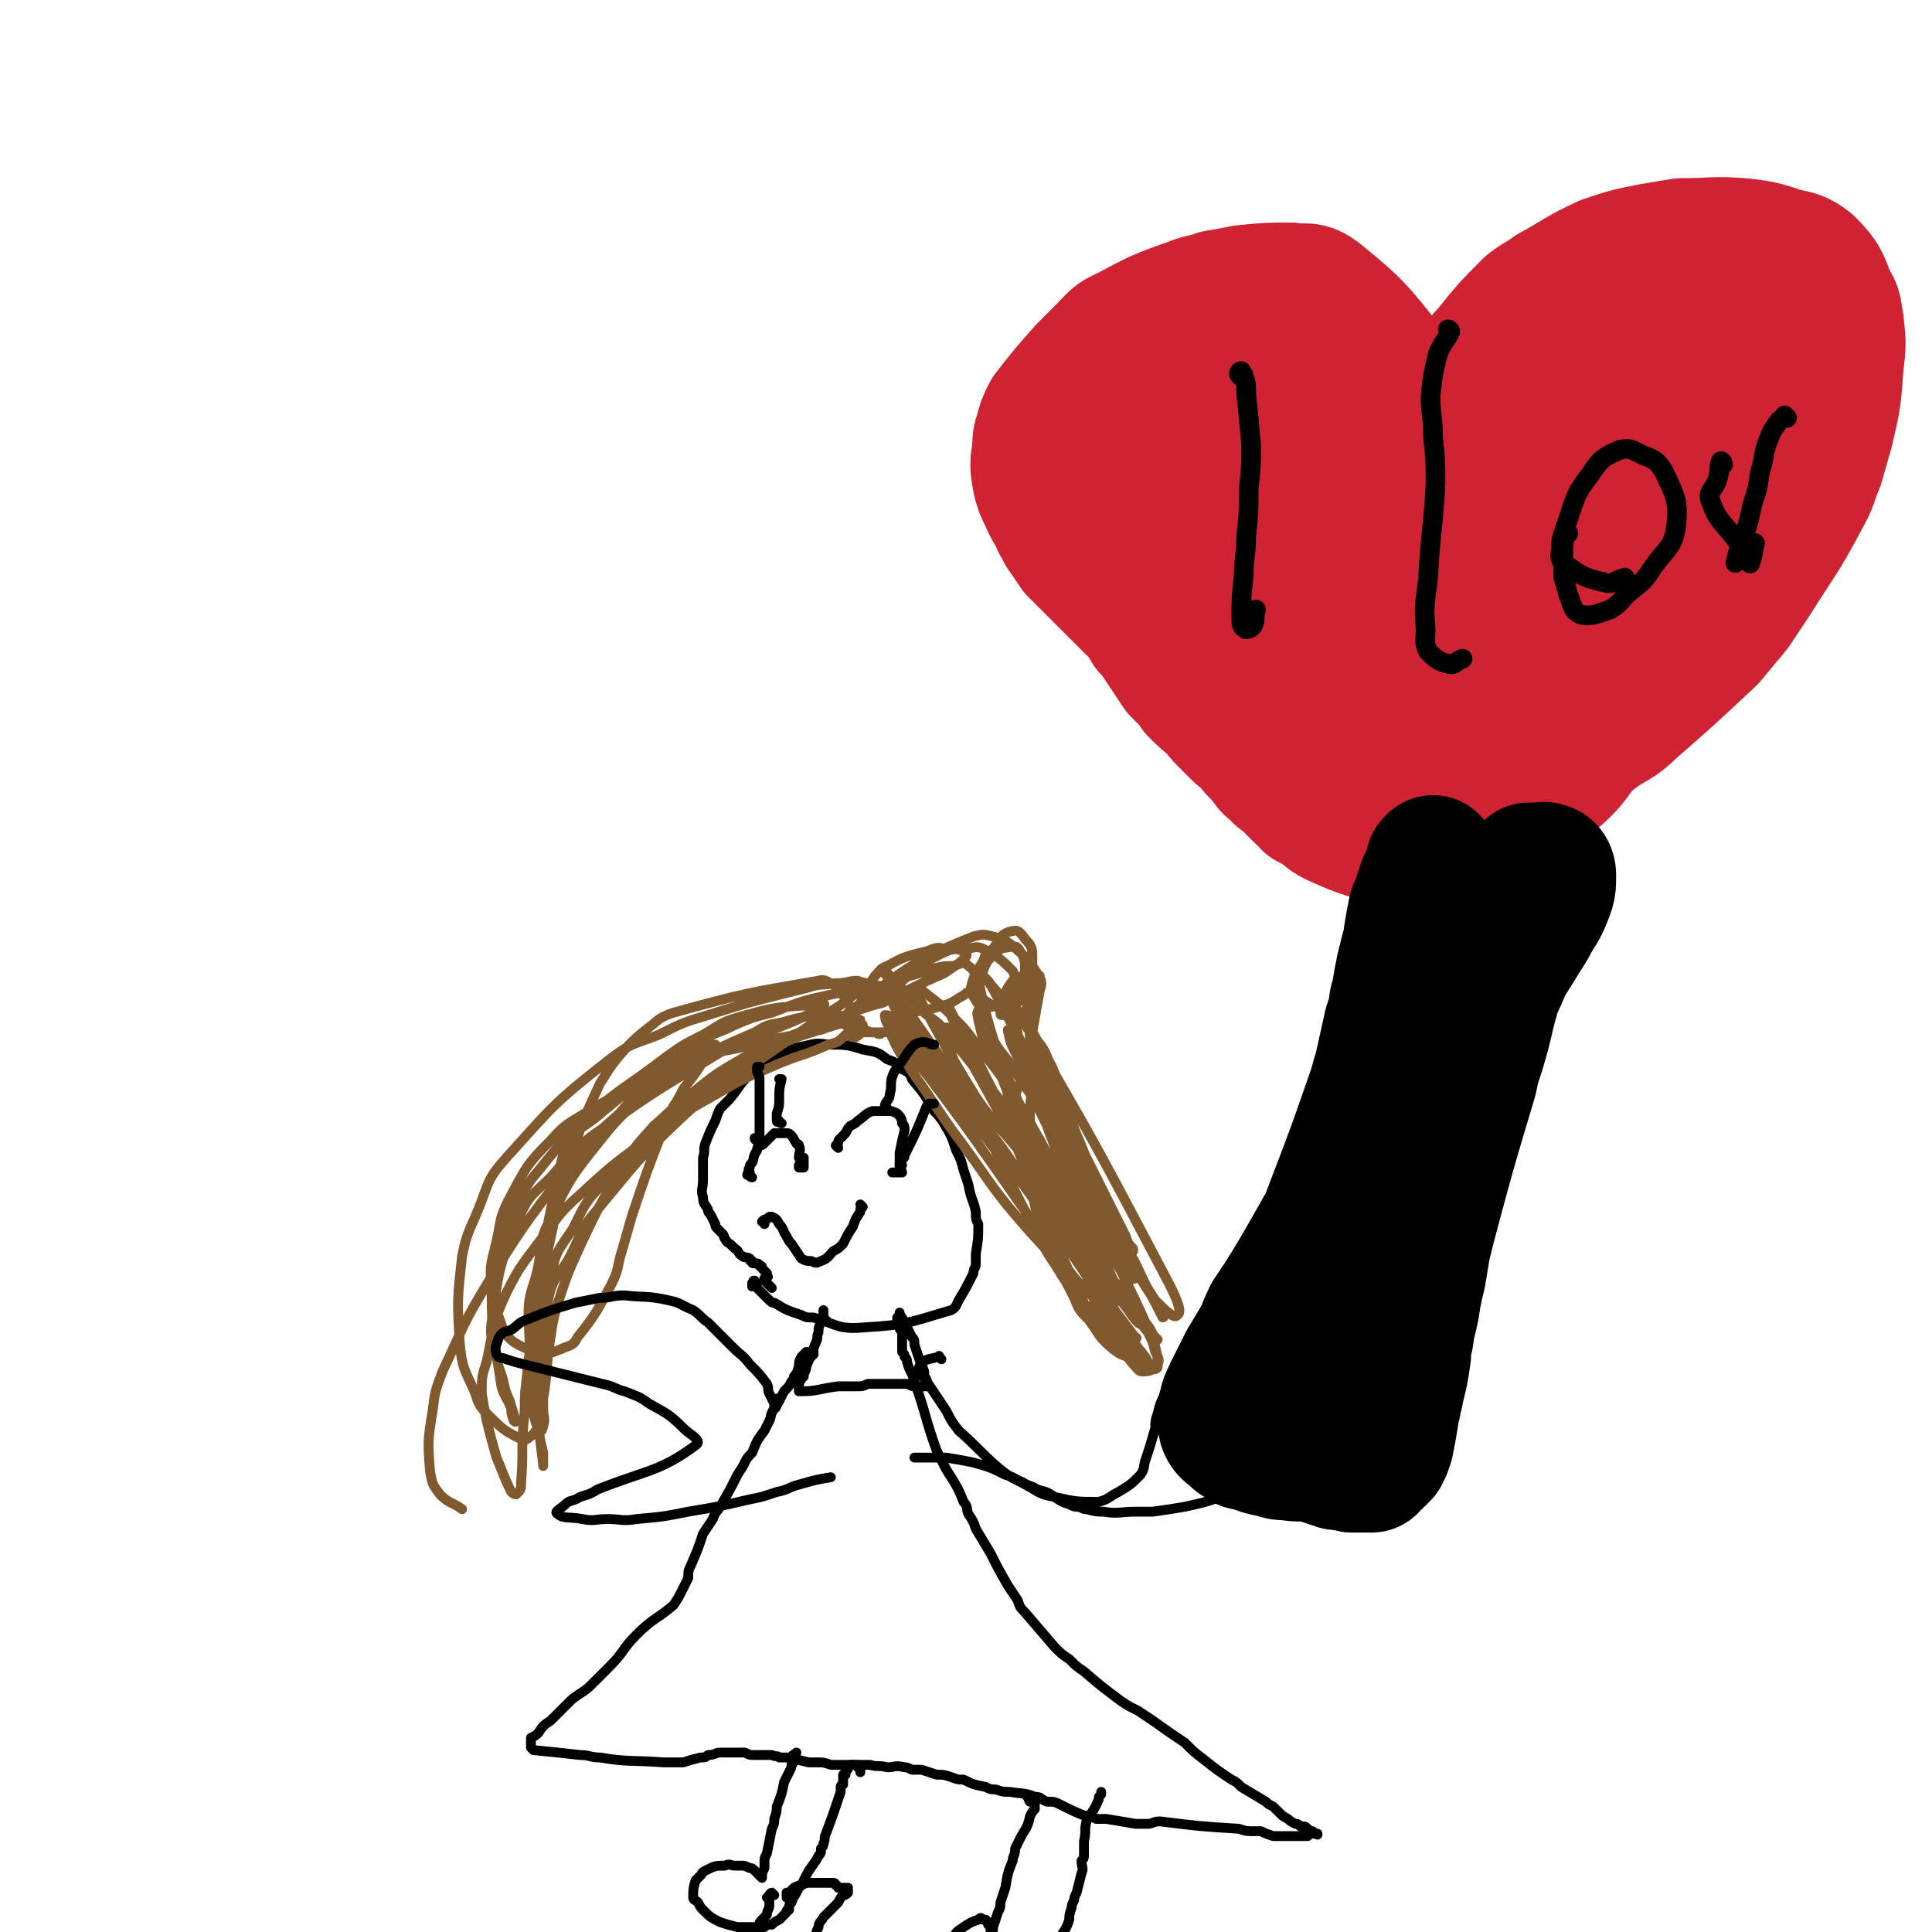 <svg viewBox='0 0 786 786' version='1.1' xmlns='http://www.w3.org/2000/svg' xmlns:xlink='http://www.w3.org/1999/xlink'><g fill='none' stroke='#000000' stroke-width='4' stroke-linecap='round' stroke-linejoin='round'><path d='M308,522c-1,0 -1,-1 -1,-1 -1,0 0,0 0,0 0,1 -1,2 -1,2 0,1 0,0 0,-1 0,0 0,0 0,0 0,0 0,0 1,0 1,1 1,1 1,2 1,1 1,1 2,2 1,1 1,1 2,2 2,2 2,2 3,2 5,3 5,3 11,5 2,1 2,1 5,1 10,3 10,5 21,4 17,-1 18,-2 35,-7 2,-1 2,-2 3,-4 3,-5 3,-5 6,-11 0,-2 1,-2 1,-4 0,-2 0,-2 0,-4 1,-6 1,-6 1,-12 -1,-2 -1,-2 -1,-5 -1,-5 -2,-5 -3,-11 -1,-3 -1,-3 -2,-6 -1,-4 -1,-4 -3,-8 -2,-6 -2,-6 -5,-11 -2,-3 -2,-3 -4,-5 -4,-7 -4,-7 -9,-13 -1,-3 -2,-3 -4,-4 -3,-3 -3,-3 -6,-4 -4,-3 -4,-3 -10,-4 -6,-2 -7,-2 -14,-2 -6,-1 -6,0 -12,1 -4,1 -4,1 -8,3 -4,2 -4,2 -8,5 -2,1 -2,1 -4,3 -4,4 -4,5 -8,10 -2,2 -2,2 -4,4 -1,2 -1,2 -2,5 -2,4 -2,4 -4,9 -1,3 0,3 -1,6 0,2 0,2 0,5 0,2 0,2 0,4 0,4 -1,4 0,7 0,3 1,3 2,5 0,1 0,1 1,2 1,2 1,2 2,4 0,1 0,1 1,2 1,1 1,1 2,2 1,1 0,1 1,2 1,2 1,1 3,3 1,1 1,1 1,1 2,1 1,2 3,3 1,1 1,0 3,1 0,1 0,1 1,1 0,1 0,1 1,1 0,0 0,0 1,0 1,0 1,1 1,1 1,0 1,0 1,1 1,1 1,1 2,2 0,0 0,0 0,1 0,0 0,0 0,0 0,0 0,0 0,0 1,1 0,0 0,0 0,0 0,0 0,0 0,1 0,1 0,1 0,0 0,0 0,0 0,0 0,0 -1,0 0,0 0,0 0,0 0,1 0,1 1,2 1,1 1,1 2,2 '/><path d='M336,537c-1,0 -1,-1 -1,-1 -1,0 0,1 0,1 0,0 -1,-1 0,-1 0,-2 0,-2 0,-3 0,0 0,0 0,0 0,1 0,1 0,2 -1,2 -1,2 -1,3 -1,2 -1,2 -1,4 -1,2 0,2 -1,4 -2,5 -2,5 -4,10 0,2 -1,2 -1,4 -1,1 -1,1 -2,3 0,1 0,1 0,2 0,0 0,0 0,1 0,0 0,0 1,0 7,0 7,-1 15,-2 4,0 4,0 7,0 3,0 3,0 5,-1 2,0 2,0 4,0 4,0 4,0 8,0 2,0 2,0 4,0 1,0 1,1 3,1 1,0 1,0 3,0 1,0 1,0 1,0 0,0 1,0 1,0 0,0 0,-1 0,-2 0,-1 0,-1 -1,-2 0,-1 0,-1 0,-2 -1,-3 -1,-3 -2,-5 -1,-3 -1,-3 -2,-6 0,-2 0,-2 -1,-3 -1,-2 -1,-2 -2,-4 -1,-1 -1,-1 -1,-2 -1,-2 -1,-2 -2,-3 0,-1 0,-1 0,-1 0,0 0,0 0,0 0,1 0,1 0,2 0,0 0,0 0,0 -1,0 -1,0 -1,0 0,1 0,1 0,1 1,1 1,1 1,1 0,1 0,1 0,1 0,1 0,1 0,1 0,0 0,0 0,0 0,1 0,1 1,1 0,0 0,0 0,0 0,0 0,0 0,1 0,0 0,0 0,0 0,1 0,1 0,1 0,2 0,2 0,3 0,1 0,1 0,2 0,1 0,1 0,2 1,1 1,1 1,2 1,1 1,1 1,2 1,4 2,4 3,8 5,14 4,14 9,28 1,2 1,2 2,4 2,4 2,4 4,7 3,5 3,5 5,10 2,2 1,3 2,5 2,3 2,3 3,6 3,5 3,5 6,10 3,6 3,6 7,13 2,3 2,3 4,6 1,3 1,3 3,5 6,7 6,7 12,14 3,3 3,3 6,5 3,3 3,3 6,5 7,6 7,6 15,12 3,2 3,2 7,4 3,2 3,2 6,4 7,5 7,5 13,9 4,4 4,4 8,7 5,4 5,4 11,8 2,1 2,1 4,3 5,3 5,3 10,6 1,1 1,1 3,2 1,1 1,1 2,2 2,2 2,2 4,3 1,1 1,1 3,2 1,0 1,0 2,1 2,0 2,0 3,1 1,1 1,1 2,1 1,1 1,1 1,1 0,0 0,0 0,0 1,0 1,0 1,0 0,0 0,0 0,0 0,1 0,0 0,0 -1,0 0,0 0,0 0,1 0,0 -1,0 0,0 0,0 0,0 -1,0 -1,0 -1,0 -1,0 -1,0 -1,0 -1,0 -1,0 -1,1 -1,0 -1,0 -1,0 -1,0 -1,0 -2,0 -1,0 -1,0 -1,0 -2,0 -2,0 -4,0 -2,0 -2,0 -4,0 -1,0 -1,0 -2,0 -3,-1 -3,-1 -5,-2 -2,0 -2,0 -3,0 -3,0 -3,0 -6,-1 -16,-1 -16,-1 -32,-3 -3,0 -3,1 -5,1 -3,0 -3,0 -5,0 -6,-1 -6,-1 -12,-2 -2,0 -2,0 -4,0 -2,-1 -2,-1 -4,-1 -5,-2 -5,-2 -11,-5 -2,-1 -2,-1 -5,-1 -3,-1 -2,-2 -5,-2 -5,-2 -5,-1 -10,-2 -3,0 -3,0 -6,-1 -2,0 -2,0 -4,-1 -5,-1 -5,-1 -9,-3 -3,0 -2,0 -5,-1 -3,-1 -3,-1 -6,-1 -3,-1 -3,-1 -6,-2 -2,0 -2,0 -4,0 -2,-1 -2,-1 -3,-1 -4,-1 -4,0 -7,0 -4,-1 -4,0 -7,-1 -2,0 -2,0 -4,0 -2,0 -2,0 -5,0 -3,0 -3,0 -7,0 -3,-1 -3,-1 -5,-1 -2,0 -2,0 -4,0 -4,-1 -4,-1 -9,-2 -1,0 -1,0 -3,0 -1,-1 -1,0 -3,-1 -4,0 -4,0 -7,0 -2,0 -2,0 -4,-1 -2,0 -2,0 -4,0 -3,0 -3,0 -6,0 -2,0 -2,1 -5,1 -1,1 -1,1 -3,1 -4,1 -4,1 -7,2 -2,0 -2,0 -4,0 -2,0 -2,0 -4,0 -13,-1 -14,0 -26,-2 -4,0 -4,-1 -8,-1 -9,-1 -9,-1 -19,-2 0,0 0,0 -1,-1 0,0 0,0 0,0 0,-1 0,-1 0,-2 0,-1 0,-1 0,-2 2,-1 2,-1 3,-2 2,-3 2,-3 5,-5 3,-3 3,-3 7,-7 2,-2 2,-2 5,-4 3,-2 3,-2 6,-5 3,-3 3,-3 6,-6 6,-6 5,-7 11,-13 7,-7 8,-6 15,-12 2,-3 2,-3 4,-7 1,-2 1,-2 2,-4 0,-3 0,-3 1,-5 3,-7 3,-7 5,-13 2,-3 2,-3 4,-6 1,-3 1,-2 3,-5 4,-7 4,-7 7,-13 2,-3 2,-3 3,-5 1,-2 1,-2 3,-4 2,-5 2,-5 5,-9 1,-2 1,-2 2,-4 1,-2 0,-2 2,-5 2,-3 2,-3 4,-7 2,-2 2,-2 3,-4 1,-1 1,-1 1,-2 3,-4 3,-4 7,-8 0,-1 0,-1 1,-1 0,0 0,0 0,-1 0,0 0,0 0,0 -1,0 -1,0 -1,0 -1,0 -1,0 -2,0 0,0 0,0 0,0 -1,1 -1,1 -2,2 -1,2 -1,2 -1,4 -1,2 0,2 0,4 '/><path d='M323,716c-1,0 -2,0 -1,-1 0,-1 1,-1 2,-2 0,0 0,0 0,0 0,0 0,0 -1,1 0,1 0,1 0,1 0,2 0,2 -1,3 0,1 0,1 -1,3 -1,2 -1,2 -2,4 -1,5 -1,5 -3,10 0,2 0,2 -1,5 0,2 0,2 -1,4 -1,5 -1,5 -2,10 -1,2 -1,2 -1,3 0,2 0,2 0,3 -1,2 -1,2 -1,4 0,0 0,0 0,0 0,0 0,0 -1,-1 -1,-1 -1,-1 -2,-2 -1,-1 -1,-1 -2,-1 -2,-1 -2,-1 -3,-1 -2,0 -2,0 -3,0 -2,0 -2,-1 -4,0 -4,0 -4,0 -8,2 -2,1 -1,1 -2,2 -1,1 -1,1 -2,2 -1,3 -1,4 -1,7 0,1 1,1 2,2 1,2 1,2 2,3 3,3 3,3 7,5 3,1 3,1 7,2 2,0 2,0 3,0 4,0 4,0 8,0 1,-1 1,-1 3,-1 1,-1 1,-1 3,-2 1,-1 1,-1 3,-3 0,-1 0,-1 1,-1 0,-2 0,-2 1,-3 1,-3 1,-2 2,-4 1,-2 1,-2 2,-3 1,-2 1,-2 2,-4 2,-4 3,-4 5,-8 1,-1 1,-1 1,-3 1,-1 1,-1 1,-2 1,-2 0,-2 1,-4 3,-8 3,-8 6,-17 0,-1 0,-1 0,-2 0,-1 1,-1 1,-1 0,-1 0,-1 0,-1 0,-1 0,-1 0,-3 1,0 1,0 1,0 0,-1 0,-1 0,-1 0,0 0,0 0,0 0,0 0,0 0,-1 1,0 1,0 1,-1 0,0 0,0 0,0 0,0 0,0 0,0 1,-1 1,-1 1,-1 1,0 1,0 2,0 1,0 1,0 1,1 1,1 1,1 1,2 '/><path d='M418,731c0,0 -1,-1 -1,-1 0,0 1,1 2,1 0,1 -1,1 0,2 0,0 0,-1 1,-1 0,0 0,0 0,0 0,0 0,0 0,0 1,1 0,0 0,0 0,0 0,0 1,1 0,1 0,1 0,3 -1,1 -1,1 -2,3 -1,5 -2,5 -4,9 -1,2 -1,2 -2,4 0,3 -1,3 -1,5 -2,5 -2,5 -3,11 -1,3 -1,3 -2,6 0,2 0,2 -1,4 -1,3 -1,3 -2,6 0,1 0,1 0,1 -1,0 0,1 -1,1 0,0 0,-1 0,-1 0,-1 0,-1 -1,-2 0,-1 0,-1 -1,-2 0,0 0,0 -1,0 -1,-1 -1,-1 -2,0 -3,1 -3,1 -6,3 -3,2 -3,2 -4,4 -1,1 -2,1 -2,3 -1,3 -1,3 0,6 0,1 0,0 1,1 2,1 2,2 5,3 4,1 4,1 9,1 2,0 2,0 4,0 2,0 2,0 4,-1 5,-1 5,-1 10,-3 1,0 2,0 3,0 1,-1 1,-1 3,-2 2,-3 2,-3 5,-5 1,-1 1,-1 1,-2 1,-1 1,-1 1,-2 2,-3 2,-3 3,-6 0,-2 0,-2 1,-5 0,-1 0,-1 1,-3 0,-1 0,-1 1,-3 1,-4 1,-4 2,-8 1,-2 0,-2 0,-5 1,-1 1,-1 1,-3 0,-3 0,-3 0,-5 1,-4 0,-4 1,-8 2,-4 3,-4 5,-9 0,0 0,0 0,0 0,0 0,0 0,0 0,-1 0,-1 1,-2 0,0 0,0 0,-1 0,0 0,0 0,0 0,1 0,1 0,1 '/><path d='M315,771c0,0 -1,-1 -1,-1 -1,0 -1,2 -2,2 0,0 1,-1 1,-1 0,0 0,1 0,1 0,2 0,2 0,3 0,2 -1,2 -1,4 -1,1 -1,1 -2,2 -1,1 -1,1 -1,2 -1,2 -3,3 -2,4 3,2 4,1 8,2 2,1 2,0 5,0 2,1 2,1 5,2 1,0 1,0 3,1 2,0 2,0 3,1 1,0 1,0 2,1 0,0 0,0 0,0 0,0 0,0 0,0 0,0 0,0 0,-1 -1,0 0,-1 0,-1 -1,-1 -1,-1 -1,-2 0,-1 0,-1 0,-2 0,-2 0,-2 1,-4 0,-2 1,-2 2,-4 1,-1 1,-1 2,-2 2,-2 2,-2 4,-4 1,-2 1,-2 2,-3 1,0 1,0 2,-1 0,0 0,0 0,-1 0,0 0,0 0,0 0,-1 0,-1 0,-1 -1,0 -1,0 -2,0 -1,0 -1,0 -2,0 0,0 0,-1 -1,-1 0,0 0,-1 -1,-1 0,0 0,0 -1,0 -1,0 -1,0 -2,0 0,0 0,0 -1,0 0,0 0,0 -1,0 0,0 0,0 -1,0 0,0 0,0 -1,0 -1,0 -1,0 -2,0 0,0 0,0 -1,0 -1,0 -1,0 -3,1 -1,0 -1,0 -3,1 0,0 0,0 -1,1 -1,1 -1,1 -2,1 0,1 0,2 0,2 0,0 0,-1 0,-2 '/></g>
<g fill='none' stroke='#81592F' stroke-width='4' stroke-linecap='round' stroke-linejoin='round'><path d='M418,408c0,0 -1,-1 -1,-1 0,0 1,0 1,0 1,15 1,15 2,30 0,9 -1,9 -1,17 0,8 0,8 0,15 0,8 0,8 1,15 1,7 1,8 4,15 5,15 6,15 13,29 2,5 2,5 6,9 5,7 4,7 10,12 4,3 4,2 8,4 2,1 2,1 4,2 2,0 2,0 4,1 0,0 0,0 1,0 0,0 0,0 0,0 0,0 0,0 0,1 0,0 0,0 0,0 -1,0 -1,0 -1,0 -1,-2 -1,-2 -2,-3 -1,-2 -1,-2 -2,-3 -1,-2 -2,-2 -3,-4 -2,-3 -2,-3 -4,-5 -6,-9 -5,-9 -10,-18 -3,-4 -3,-4 -5,-7 -2,-5 -2,-5 -3,-10 -3,-9 -3,-9 -4,-19 -2,-7 -1,-7 -2,-14 0,-4 -1,-4 -1,-9 -2,-8 -2,-8 -3,-16 -1,-7 -1,-7 -2,-13 -1,-3 -1,-3 -2,-6 -2,-5 -3,-5 -6,-9 -9,-12 -10,-12 -19,-23 '/><path d='M352,420c0,0 -1,-1 -1,-1 -1,1 -1,2 -3,3 -1,0 -2,0 -2,-1 -1,-2 0,-2 0,-4 1,-2 1,-3 2,-5 4,-7 3,-8 8,-15 2,-2 2,-3 5,-4 7,-4 8,-4 16,-6 3,-1 4,-2 7,-1 5,0 7,0 9,2 1,1 -1,2 -3,4 -3,2 -3,2 -6,4 -9,4 -9,4 -17,8 -4,2 -4,2 -8,4 -4,1 -4,1 -7,2 -3,1 -3,1 -7,2 0,0 0,0 0,0 2,-1 2,-1 4,-2 3,-2 2,-2 5,-5 4,-3 4,-3 8,-6 7,-5 7,-5 14,-9 10,-5 10,-5 20,-9 4,-1 4,-1 8,0 4,1 4,1 7,3 6,5 7,6 11,12 2,3 2,4 1,7 -4,22 -5,31 -11,45 -2,3 -2,-6 -4,-11 -5,-20 -7,-22 -10,-39 0,-2 3,0 4,1 6,10 5,10 11,20 7,14 7,14 13,28 6,11 6,11 11,22 9,21 9,21 17,42 4,8 3,8 6,16 2,6 4,9 4,11 0,2 -3,-2 -5,-5 -3,-5 -3,-5 -6,-11 -12,-22 -12,-23 -23,-45 -5,-9 -5,-9 -10,-18 -4,-8 -5,-8 -8,-16 -6,-12 -5,-13 -11,-25 -1,-3 -2,-5 -3,-7 0,0 0,1 0,2 1,4 1,4 2,7 7,14 7,14 13,28 7,16 7,16 13,31 4,10 4,10 8,19 5,13 5,13 10,26 2,3 2,3 4,6 0,1 1,3 1,2 -3,-5 -4,-7 -8,-15 -4,-9 -3,-9 -7,-19 -5,-12 -4,-12 -9,-23 -7,-15 -7,-15 -14,-29 -5,-12 -6,-11 -11,-23 -1,-4 -1,-4 -2,-8 0,-1 -1,-4 0,-3 3,6 4,8 8,17 4,8 3,8 7,16 4,11 4,11 9,21 11,23 11,23 22,46 3,6 3,6 5,11 2,4 3,4 4,8 0,1 -1,3 -1,2 -3,-3 -4,-5 -7,-10 -28,-50 -27,-50 -55,-100 -2,-3 -3,-5 -5,-5 -1,0 0,3 0,5 4,11 4,11 9,22 4,11 5,11 10,21 9,19 9,19 19,38 4,8 5,8 9,15 5,7 5,7 10,14 2,4 2,4 4,7 0,0 0,-1 0,-1 -3,-5 -3,-5 -6,-11 -8,-17 -8,-17 -15,-34 -6,-14 -6,-14 -12,-29 -5,-11 -5,-12 -11,-23 -6,-13 -7,-12 -13,-25 -2,-3 -3,-6 -3,-7 0,0 2,3 3,6 4,6 4,6 7,12 7,14 7,14 15,29 6,10 5,10 11,20 10,17 10,17 20,33 3,5 3,5 7,9 3,4 5,7 6,7 1,1 0,-3 -2,-5 -3,-7 -3,-7 -7,-14 -16,-31 -16,-31 -33,-61 -7,-10 -7,-10 -15,-20 -5,-7 -5,-7 -11,-13 -6,-6 -7,-6 -13,-11 -1,0 -2,-1 -2,0 1,3 1,3 3,6 8,15 8,15 17,30 6,10 6,10 13,19 10,11 10,12 21,23 10,10 11,9 21,18 4,3 3,4 6,7 3,3 5,6 5,6 -1,0 -4,-2 -6,-5 -34,-42 -33,-44 -67,-86 -4,-5 -4,-4 -9,-8 -8,-8 -7,-8 -15,-16 0,-1 -1,-2 -1,-2 0,1 0,1 0,2 6,10 6,10 12,19 7,10 7,10 15,21 5,7 6,7 12,14 10,12 11,12 21,25 5,5 5,5 9,11 4,6 4,6 8,13 3,5 2,6 4,11 1,1 1,2 1,2 -1,0 -1,0 -2,0 -4,-3 -4,-3 -7,-7 -9,-13 -9,-13 -18,-27 -5,-8 -5,-8 -11,-16 -5,-7 -5,-7 -11,-14 -10,-12 -11,-12 -21,-25 -3,-4 -2,-5 -5,-10 -3,-6 -3,-6 -6,-12 0,0 0,0 0,0 2,3 2,3 4,6 3,4 3,4 6,9 4,5 5,5 8,10 13,19 13,19 26,38 6,9 6,9 12,17 5,8 5,7 10,15 9,12 9,12 17,24 2,3 2,3 3,6 0,1 1,3 0,3 -1,0 -3,-2 -5,-4 -7,-7 -6,-7 -12,-15 -6,-8 -6,-8 -12,-16 -7,-10 -7,-10 -14,-20 -12,-17 -12,-17 -24,-33 -6,-8 -6,-7 -12,-15 -3,-3 -3,-3 -5,-7 -2,-2 -3,-4 -3,-6 0,0 2,0 3,1 4,5 4,6 8,11 11,13 11,13 21,27 7,8 7,8 13,16 10,12 10,12 19,25 10,14 10,14 20,29 3,4 3,4 6,9 2,3 6,10 4,7 -14,-22 -17,-28 -36,-56 -10,-15 -10,-14 -21,-28 -5,-7 -5,-7 -10,-13 -5,-6 -4,-6 -9,-11 -7,-8 -7,-8 -14,-15 -1,-2 -2,-1 -3,-2 0,0 0,0 0,0 1,4 0,5 2,9 3,7 4,7 8,14 5,7 5,7 9,13 6,9 6,9 12,17 13,18 12,18 26,34 9,10 9,10 18,19 5,5 5,5 10,10 7,6 7,6 13,12 2,2 3,3 3,3 1,1 0,0 -1,-1 -6,-8 -6,-8 -12,-16 -4,-5 -4,-6 -8,-11 -6,-7 -6,-7 -11,-14 -3,-3 -3,-3 -5,-6 -2,-3 -2,-4 -3,-7 0,0 1,1 1,1 4,5 4,5 8,9 9,10 8,11 17,21 4,5 4,5 8,9 3,4 3,4 6,8 5,4 5,4 9,8 0,0 0,0 0,0 -2,-2 -2,-2 -4,-4 -4,-6 -4,-6 -8,-12 -2,-4 -2,-4 -5,-7 -2,-2 -2,-2 -3,-3 -1,0 -2,-1 -2,0 0,3 0,4 1,8 1,2 1,2 2,5 1,3 1,3 2,6 3,6 5,8 7,11 1,1 -1,-1 -1,-3 -3,-4 -3,-4 -6,-9 -1,-2 -1,-2 -2,-4 -2,-1 -2,-1 -4,-2 0,0 0,0 0,0 0,1 0,1 1,2 1,2 1,2 2,5 2,3 1,3 3,6 1,2 1,2 3,4 3,2 4,2 6,3 1,0 0,0 0,-1 0,-1 0,-2 -1,-3 -6,-9 -5,-9 -11,-18 -1,-1 -1,-1 -3,-2 -1,-1 -2,-1 -2,0 -1,2 -1,3 -1,5 1,4 2,4 4,7 1,3 1,3 3,6 5,5 5,5 9,10 2,2 2,3 4,3 3,0 5,-1 6,-3 1,-2 0,-3 -1,-5 -1,-4 -1,-4 -3,-8 -7,-9 -7,-9 -14,-18 -1,-2 -2,-2 -3,-3 -1,0 -2,0 -2,0 -1,3 -1,4 0,7 1,4 2,4 4,8 2,3 2,4 4,7 4,5 4,5 9,10 2,2 2,2 4,3 1,1 2,1 2,0 0,-3 0,-4 -1,-8 -1,-6 -1,-6 -4,-10 -5,-11 -5,-11 -10,-21 -5,-8 -4,-8 -9,-15 -7,-11 -7,-11 -14,-22 -3,-4 -3,-4 -6,-8 -4,-6 -4,-6 -8,-12 -2,-3 -4,-6 -5,-6 -1,0 -1,3 0,5 1,6 1,7 4,12 5,9 5,9 13,17 6,6 7,6 15,11 1,1 1,1 3,2 0,0 1,0 1,0 -3,-6 -3,-6 -6,-13 -3,-5 -3,-5 -6,-11 -14,-29 -14,-29 -28,-58 0,0 0,0 0,0 1,5 1,5 3,9 3,6 3,6 5,13 4,9 4,9 8,17 9,17 9,17 17,34 5,9 5,9 10,18 2,4 1,4 4,8 2,1 4,3 5,2 0,-2 -2,-4 -3,-7 -5,-12 -5,-12 -10,-24 -9,-23 -9,-23 -19,-46 -3,-8 -3,-8 -6,-16 -2,-3 -3,-6 -4,-7 0,0 0,3 1,5 1,6 1,6 4,12 4,8 4,8 8,16 4,9 4,9 9,18 8,16 8,16 16,32 1,3 1,3 3,5 0,1 0,1 0,1 -8,-10 -8,-11 -16,-22 -6,-9 -6,-9 -11,-19 -6,-10 -6,-10 -12,-19 -5,-7 -5,-7 -9,-13 -4,-7 -5,-6 -9,-13 -2,-4 -2,-6 -3,-8 -1,-1 -1,1 0,2 1,5 1,5 2,9 7,19 7,19 15,37 3,10 3,10 7,19 3,9 3,10 7,18 7,11 7,11 14,22 1,1 1,2 2,2 1,1 1,0 1,-1 -3,-11 -3,-11 -7,-22 -7,-20 -7,-20 -15,-40 -3,-9 -4,-9 -7,-18 -4,-9 -4,-9 -8,-18 0,-1 0,-1 0,-1 0,0 0,1 1,2 2,4 1,4 3,8 3,7 3,7 7,14 14,25 14,25 29,50 5,10 5,10 10,19 4,6 4,7 8,12 4,4 8,8 9,6 2,-1 0,-6 -3,-12 -30,-57 -31,-59 -62,-112 -1,-1 -2,1 -1,3 1,7 1,7 3,14 3,9 4,9 8,17 9,19 9,19 19,38 5,9 4,9 9,18 9,14 9,14 18,28 2,3 2,3 3,5 0,1 1,2 0,2 -5,-10 -6,-11 -11,-22 -5,-9 -5,-9 -10,-19 -5,-11 -5,-11 -10,-23 -8,-19 -6,-19 -14,-38 -3,-6 -4,-6 -8,-12 -1,-2 -1,-2 -2,-4 -1,-2 0,-2 -1,-4 0,-1 0,-1 0,-1 0,0 0,0 0,0 1,0 1,0 1,0 1,0 1,0 2,0 1,-1 1,-1 1,-2 1,-4 1,-4 1,-7 1,-2 1,-2 1,-5 0,0 0,0 0,0 0,-1 0,-2 0,-2 -2,-1 -2,-1 -4,-1 -2,0 -2,0 -3,1 -2,1 -3,1 -4,2 -3,4 -3,5 -5,9 0,2 0,2 0,4 0,1 0,1 1,1 2,-1 2,-1 4,-2 1,-1 1,-2 2,-3 2,-4 2,-4 3,-8 0,-2 1,-2 0,-5 0,-4 0,-5 -2,-8 -1,-2 -2,-2 -3,-2 -3,1 -4,0 -6,2 -5,4 -5,5 -7,11 -2,3 -3,5 -1,7 6,5 10,6 17,7 3,0 3,-2 3,-5 2,-9 2,-9 2,-17 0,-4 0,-5 -3,-8 -2,-3 -3,-4 -6,-3 -4,1 -4,3 -7,7 -3,2 -3,2 -4,5 -3,5 -4,6 -5,11 0,3 1,3 2,5 1,2 2,2 3,2 2,1 3,1 5,0 3,-1 4,-1 7,-3 1,-3 1,-3 1,-6 0,-2 0,-3 -1,-5 -4,-4 -5,-5 -10,-8 -4,-2 -4,-2 -8,-1 -7,0 -7,0 -13,3 -8,4 -8,5 -15,11 -2,2 -2,3 -2,5 -1,2 -1,3 0,5 1,1 2,2 5,2 8,-1 8,-1 15,-3 4,-1 4,-2 8,-4 2,-2 4,-2 5,-5 0,-3 0,-5 -3,-7 -2,-2 -3,-1 -6,0 -4,0 -4,0 -8,1 -8,3 -8,2 -15,5 -8,4 -8,5 -16,10 -2,2 -2,2 -4,5 -1,1 -2,2 -1,3 1,1 2,2 5,3 2,0 2,0 4,0 3,0 3,0 5,0 2,0 2,0 5,0 2,0 2,0 5,-1 0,0 0,0 0,0 -1,0 -1,0 -2,0 -1,0 -1,1 -2,1 -3,0 -3,0 -5,0 -1,1 -1,1 -3,0 -2,0 -2,0 -4,-1 -1,-1 -1,-1 -1,-2 -2,-2 -2,-2 -3,-3 0,-2 0,-2 -1,-3 -2,-3 -2,-3 -4,-6 -1,-2 -1,-2 -3,-4 -3,-1 -4,-3 -7,-2 -29,5 -30,5 -59,13 -6,2 -6,3 -10,6 -5,4 -5,4 -9,8 -6,7 -6,7 -11,15 -6,13 -6,13 -11,27 -2,7 -2,8 -4,15 -2,8 -3,8 -4,16 -5,23 -5,23 -9,46 -1,9 -1,9 -2,18 -1,8 0,8 -1,16 -1,12 0,12 -1,24 0,3 0,3 -2,5 0,0 -1,0 -2,-1 -3,-6 -3,-7 -6,-14 -2,-7 -2,-7 -4,-15 -1,-5 -1,-5 -2,-11 0,-7 0,-7 2,-13 3,-14 2,-15 8,-28 6,-12 7,-12 15,-23 7,-9 7,-10 15,-17 17,-16 18,-15 36,-29 9,-6 9,-6 18,-11 12,-7 12,-7 24,-12 11,-5 12,-4 23,-9 4,-1 4,-1 7,-4 3,-1 3,-1 5,-4 1,-1 1,-2 1,-2 -4,-1 -5,-1 -9,-2 -4,0 -4,0 -8,0 -8,1 -8,1 -15,3 -6,1 -6,1 -11,4 -14,6 -14,6 -27,14 -8,4 -9,4 -16,10 -10,9 -11,9 -19,19 -12,15 -13,16 -21,33 -5,9 -3,9 -5,19 -2,10 -4,10 -4,20 1,30 3,35 6,61 0,2 0,-3 0,-5 -1,-4 -1,-4 -2,-9 0,-6 -1,-6 0,-12 1,-20 0,-21 4,-41 2,-10 4,-9 9,-18 5,-10 4,-11 12,-20 15,-18 15,-19 33,-36 13,-12 13,-11 28,-21 16,-11 16,-11 32,-22 5,-3 5,-3 10,-7 3,-2 6,-3 7,-4 0,-1 -3,-1 -5,-2 -4,0 -4,1 -9,1 -6,1 -6,0 -12,2 -20,5 -21,5 -40,11 -10,3 -10,3 -20,8 -10,4 -11,3 -20,10 -23,18 -23,19 -42,40 -8,9 -7,10 -11,20 -4,10 -5,10 -7,20 -2,18 -2,18 -1,35 1,11 2,11 6,20 2,6 2,6 6,10 5,5 6,6 12,9 2,1 3,1 4,0 3,-2 3,-3 5,-7 1,-4 1,-4 1,-9 2,-12 1,-13 3,-25 1,-7 1,-7 3,-14 4,-12 4,-12 9,-23 8,-17 8,-17 18,-33 5,-9 6,-9 12,-16 7,-6 7,-7 14,-12 11,-9 11,-9 23,-16 15,-8 16,-7 32,-14 6,-2 6,-2 12,-4 5,-3 6,-2 11,-5 3,-2 5,-2 6,-4 0,-1 -2,-1 -3,-1 -3,-1 -3,-1 -6,-1 -7,1 -7,1 -14,3 -14,3 -14,3 -27,8 -8,2 -8,2 -15,5 -8,4 -9,3 -16,8 -21,14 -22,14 -41,30 -8,6 -11,6 -13,15 -11,47 -9,49 -14,97 -1,4 1,4 2,8 1,4 1,5 3,7 0,1 1,-1 1,-2 1,-3 0,-3 0,-7 0,-5 -1,-5 -1,-11 2,-21 0,-22 4,-42 2,-11 3,-11 9,-20 5,-10 5,-11 13,-19 21,-22 22,-21 46,-41 8,-6 9,-6 18,-11 7,-4 7,-4 14,-7 9,-3 10,-3 19,-6 1,0 1,0 1,0 -4,1 -5,1 -10,3 -5,1 -5,1 -10,2 -11,2 -11,2 -22,5 -8,2 -8,1 -16,4 -16,6 -16,7 -31,14 -7,3 -7,3 -14,7 -9,6 -10,5 -17,13 -10,10 -10,11 -17,24 -4,8 -3,8 -5,17 -2,9 -3,9 -2,19 0,20 1,20 4,40 1,4 2,4 4,9 0,2 0,2 1,5 0,0 1,1 1,0 -1,-2 -1,-3 -2,-6 -1,-4 -2,-4 -3,-9 -1,-5 -2,-5 -3,-11 -1,-7 -3,-7 -2,-14 3,-22 3,-23 11,-42 4,-10 6,-10 13,-17 8,-9 8,-10 17,-17 24,-17 24,-17 49,-32 8,-5 8,-4 17,-8 14,-6 19,-7 28,-13 2,-1 -4,-1 -7,0 -14,1 -14,1 -28,5 -7,2 -7,3 -14,7 -8,4 -8,4 -15,9 -17,13 -18,12 -34,26 -11,11 -11,12 -21,24 -5,8 -6,8 -9,17 -5,14 -4,14 -6,29 -1,5 0,6 2,10 2,5 1,6 6,10 5,3 6,3 12,4 3,1 4,0 7,-1 4,-2 5,-1 7,-5 8,-10 8,-11 14,-22 3,-6 2,-7 4,-13 2,-7 2,-7 4,-14 6,-18 6,-18 13,-36 2,-5 2,-5 4,-9 2,-3 2,-3 4,-7 4,-5 4,-5 8,-11 2,-3 2,-3 4,-6 1,0 1,-1 1,-1 -2,0 -2,-1 -4,0 -11,7 -11,8 -22,16 -7,5 -7,5 -13,12 -9,8 -9,8 -17,17 -19,25 -20,25 -36,51 -11,18 -10,18 -19,37 -3,8 -3,8 -4,16 -2,12 -2,13 -1,25 1,5 1,5 4,9 4,4 5,3 9,6 '/></g>
<g fill='none' stroke='#000000' stroke-width='4' stroke-linecap='round' stroke-linejoin='round'><path d='M306,479c0,0 -1,-1 -1,-1 0,0 1,1 1,1 -1,0 -1,-1 -2,-1 0,-1 1,-1 1,-1 0,-1 -1,-1 0,-2 0,-1 0,-1 1,-2 1,-2 0,-2 2,-5 0,-1 0,-1 1,-2 1,0 1,0 2,-1 2,-2 2,-2 4,-4 1,0 1,0 2,0 1,0 1,0 2,0 2,0 2,0 3,1 1,1 1,2 2,3 0,1 1,0 1,1 1,2 0,3 0,5 1,0 1,0 2,0 0,1 0,1 0,2 0,1 0,1 0,2 0,0 0,0 0,0 0,0 0,0 0,0 -1,0 -1,0 -1,0 -1,0 -1,0 -1,0 0,0 0,0 0,-1 '/><path d='M341,467c0,0 0,0 -1,-1 0,0 1,0 1,-1 0,-1 0,-1 1,-2 1,-1 1,-1 2,-2 1,-2 1,-2 2,-3 2,-1 2,-1 3,-2 3,-2 3,-3 6,-4 3,0 3,0 6,0 2,0 2,0 4,1 1,1 2,2 2,4 1,1 1,1 1,3 -1,4 -1,4 -2,9 0,2 0,2 0,3 0,2 0,2 0,3 0,1 1,1 1,2 0,0 0,0 0,0 0,0 -1,-1 -1,-1 0,0 1,1 1,1 -2,0 -2,0 -4,0 '/><path d='M311,498c0,-1 -1,-1 -1,-1 1,-1 1,-1 2,-1 1,-1 1,-1 1,-1 0,0 1,0 1,0 2,1 2,1 3,3 2,2 1,2 3,5 1,2 1,2 2,3 2,3 2,3 4,6 2,1 2,1 4,1 2,1 2,1 4,0 3,-1 3,-2 5,-4 2,-1 2,-1 4,-3 2,-4 2,-4 4,-7 1,-3 1,-3 3,-6 0,0 0,0 0,-1 1,-1 1,-1 1,-1 -1,-1 -1,-1 -1,-1 '/><path d='M308,464c0,0 -1,0 -1,-1 1,0 2,0 2,0 1,0 0,1 0,1 0,-2 0,-3 0,-5 0,-2 0,-2 0,-4 0,-2 0,-2 0,-4 0,-6 0,-6 0,-12 0,-2 -1,-2 -1,-3 0,-1 0,-1 0,-2 0,0 0,0 0,0 1,0 1,0 1,0 '/><path d='M318,457c-1,0 -1,-1 -1,-1 -1,0 0,0 0,0 0,0 -1,1 -1,0 0,-1 0,-1 0,-3 1,-3 1,-3 1,-6 0,-4 0,-4 1,-8 0,0 0,0 0,0 0,0 0,0 -1,0 '/><path d='M367,474c-1,0 -1,-1 -1,-1 0,0 0,1 0,1 1,-1 1,-2 1,-3 1,0 1,0 1,-1 5,-10 5,-10 9,-20 1,-1 1,-1 1,-1 1,0 1,0 2,0 0,0 -1,0 -1,0 '/><path d='M361,451c0,0 -1,-1 -1,-1 0,-2 2,-2 2,-5 1,-3 0,-4 1,-7 1,-3 2,-3 3,-5 3,-4 3,-5 6,-8 2,-1 2,-1 4,-1 2,0 2,1 4,1 '/><path d='M383,553c-1,-1 -1,-2 -1,-1 -4,1 -7,1 -8,4 -1,3 1,3 3,6 4,6 4,6 8,12 2,4 2,4 5,8 8,7 8,8 16,15 6,5 6,4 13,8 5,3 5,3 10,4 9,2 9,2 18,2 4,-1 4,-2 8,-4 5,-3 5,-3 9,-7 2,-3 1,-3 2,-6 2,-6 2,-6 4,-13 0,-3 0,-3 1,-6 1,-4 1,-4 3,-8 3,-4 3,-4 7,-6 1,-2 2,-1 4,-1 2,0 3,0 4,1 7,6 7,6 13,13 3,2 3,3 4,6 2,3 3,3 3,6 1,7 1,8 -1,14 -1,3 -1,3 -4,5 -2,2 -2,2 -5,3 -8,3 -8,3 -17,5 -6,1 -6,1 -13,2 -3,0 -3,0 -7,0 -6,0 -7,1 -13,0 -3,0 -3,0 -7,-1 -1,0 -1,0 -3,-1 -2,0 -2,0 -4,-1 -3,-1 -3,-1 -6,-3 -3,-2 -3,-2 -7,-3 -3,-2 -3,-1 -6,-3 -3,-1 -3,-2 -7,-3 -6,-3 -6,-3 -13,-5 -5,-1 -5,-1 -11,-2 -2,0 -2,0 -5,0 -4,0 -4,0 -8,0 '/><path d='M317,570c0,0 0,-1 -1,-1 0,0 1,0 1,1 -1,1 -1,3 -2,3 0,0 0,-1 0,-2 -1,-2 -1,-2 -2,-4 -1,-2 0,-2 -1,-4 -3,-4 -3,-4 -7,-8 -3,-4 -3,-3 -7,-7 -5,-5 -5,-5 -10,-10 -3,-2 -3,-3 -6,-5 -5,-2 -5,-3 -10,-4 -9,-2 -9,-1 -18,-2 -5,0 -5,1 -10,1 -5,1 -5,1 -10,2 -10,3 -10,3 -20,7 -3,1 -3,2 -6,4 -2,1 -3,0 -5,3 -1,3 -2,4 -1,7 1,2 2,1 4,2 3,1 3,1 7,2 4,1 4,1 8,2 12,3 12,3 24,6 5,1 5,2 9,3 5,2 6,2 10,5 7,4 8,4 14,10 3,3 8,5 5,7 -15,11 -20,10 -40,18 -3,2 -4,2 -7,3 -3,2 -4,1 -6,3 -2,2 -5,3 -3,4 2,2 5,1 10,2 5,1 5,0 10,0 6,0 6,1 12,0 11,-1 11,-1 21,-3 12,-2 12,-2 25,-5 5,-1 5,-1 11,-3 5,-1 5,-2 9,-3 7,-2 7,-2 13,-3 '/><path d='M505,581c0,-1 -1,-1 -1,-1 0,-2 0,-3 0,-5 -1,-3 -2,-3 -2,-5 -1,-3 -1,-3 0,-6 1,-8 1,-8 3,-15 2,-7 2,-7 4,-15 1,-5 1,-5 3,-10 3,-10 3,-10 7,-20 1,-6 1,-6 3,-11 9,-32 10,-32 18,-64 2,-6 1,-6 2,-13 0,-4 0,-4 1,-9 1,-5 1,-5 2,-9 3,-11 3,-11 6,-22 1,-3 1,-3 3,-7 1,-3 2,-3 4,-6 2,-3 3,-2 5,-5 6,-7 6,-6 12,-13 1,-2 1,-2 2,-4 1,-2 1,-2 2,-3 1,-1 2,-1 3,-2 0,0 0,0 1,0 0,0 0,0 0,0 0,0 0,0 0,0 0,0 -1,0 -1,-1 0,0 1,1 1,1 0,0 0,0 0,0 1,0 1,-1 1,-1 2,0 2,0 4,0 3,-1 3,-1 5,-1 3,-1 3,-1 6,-2 3,-1 4,-1 7,-2 11,-5 11,-5 22,-10 5,-2 5,-2 9,-6 4,-3 4,-3 8,-8 8,-12 9,-12 16,-25 6,-12 5,-12 11,-25 3,-7 3,-7 5,-15 4,-13 4,-13 6,-26 0,-8 0,-8 -2,-16 -1,-5 0,-6 -4,-10 -6,-7 -7,-8 -15,-13 -5,-3 -5,-3 -11,-4 -8,-1 -9,-1 -17,0 -13,2 -13,3 -25,7 -5,2 -7,1 -10,5 -16,20 -16,21 -29,44 -1,3 0,4 1,8 0,1 0,1 1,3 0,1 0,1 0,2 1,0 1,1 1,1 0,-2 0,-3 0,-6 0,-8 0,-8 -1,-16 0,-6 0,-6 -2,-11 -2,-8 -1,-9 -6,-15 -8,-10 -8,-11 -18,-18 -6,-5 -7,-4 -14,-6 -7,-1 -7,-2 -15,-1 -12,1 -13,1 -25,4 -16,5 -16,6 -31,13 -7,3 -7,3 -13,7 -4,3 -5,2 -9,6 -6,9 -7,9 -10,19 -2,4 -1,5 0,8 1,5 1,5 4,9 8,11 8,11 17,22 4,5 5,5 10,9 5,4 5,4 10,9 11,9 11,8 22,17 7,7 7,7 15,14 4,4 3,5 8,9 8,9 8,9 17,17 4,4 4,4 9,8 6,4 6,5 12,9 6,4 6,4 13,7 1,1 1,1 3,1 1,0 2,1 2,1 0,-1 0,-2 -1,-3 -1,-1 -1,-1 -2,-2 -2,0 -2,0 -3,0 -3,-1 -3,-1 -6,-3 '/><path d='M555,270c0,0 0,-1 -1,-1 0,0 1,1 1,0 3,-5 3,-6 6,-12 2,-3 2,-3 3,-6 3,-6 2,-6 5,-12 2,-5 2,-5 5,-9 4,-5 4,-5 8,-10 5,-5 5,-5 11,-9 4,-3 5,-5 10,-5 7,1 9,2 14,7 2,2 1,3 1,7 -1,5 -1,5 -3,9 -9,16 -10,15 -20,30 -4,6 -5,6 -10,12 -4,6 -4,6 -8,12 -7,9 -7,9 -13,18 -2,4 -2,4 -5,8 -1,2 -1,2 -1,3 0,1 0,1 0,1 -1,1 -1,1 -2,1 -1,0 -1,-1 -2,-2 '/><path d='M551,272c0,0 -1,-1 -1,-1 -18,-26 -15,-35 -35,-53 -5,-4 -9,3 -16,7 -2,2 -2,2 -3,5 -2,4 -3,5 -2,9 1,8 2,8 6,16 3,4 3,4 7,8 3,4 3,4 7,8 10,10 10,10 21,19 4,3 4,3 8,6 3,2 3,2 6,5 3,2 3,2 5,4 3,5 2,5 4,10 1,1 0,1 0,2 0,1 0,1 0,1 0,0 1,0 0,-1 0,-2 -1,-2 -2,-4 0,-1 0,-1 0,-3 '/><path d='M568,263c-1,0 -1,0 -1,-1 -1,0 0,0 0,0 2,-4 1,-4 4,-7 3,-4 3,-4 6,-7 3,-3 3,-3 5,-6 3,-2 3,-3 7,-4 2,-1 2,-1 4,0 2,1 2,2 3,4 0,2 0,2 -1,5 -1,3 -1,3 -4,6 -4,5 -4,5 -8,10 -3,4 -3,4 -7,8 -14,14 -15,14 -27,27 -1,1 1,1 2,0 1,-2 1,-2 2,-5 '/><path d='M555,267c0,0 -1,-1 -1,-1 0,-2 2,-3 1,-4 -3,-6 -5,-6 -10,-11 -3,-3 -3,-3 -6,-6 -4,-3 -4,-3 -8,-5 -4,-2 -4,-3 -8,-3 -5,1 -6,2 -10,5 -2,2 -1,3 -1,6 1,3 0,3 2,6 6,7 6,7 13,13 6,6 7,6 14,11 8,8 8,8 17,15 4,4 4,3 7,7 3,3 3,2 5,6 4,5 3,6 7,10 1,1 1,1 3,1 '/></g>
<g fill='none' stroke='#CF2233' stroke-width='53' stroke-linecap='round' stroke-linejoin='round'><path d='M584,286c-1,0 -1,-1 -1,-1 -1,0 0,1 -1,1 -3,1 -3,0 -6,2 -2,0 -3,0 -3,1 0,2 1,3 2,5 1,1 1,1 2,1 8,-1 8,-1 16,-4 5,-2 5,-2 10,-6 5,-3 6,-3 10,-8 8,-8 10,-8 15,-17 2,-4 1,-6 0,-9 -2,-2 -3,-2 -6,-2 -7,0 -7,0 -13,3 -6,3 -5,4 -10,8 -3,3 -3,3 -5,6 -3,5 -3,6 -3,11 -1,3 -1,4 1,5 3,2 4,3 8,3 7,1 8,0 15,-2 4,-1 4,-1 7,-4 4,-2 5,-2 6,-5 2,-5 2,-7 1,-12 -1,-2 -3,-2 -5,-2 -4,-1 -4,-1 -8,-1 -5,0 -6,0 -10,1 -13,5 -21,2 -26,12 -5,12 -1,20 6,33 3,5 7,1 13,2 2,0 2,0 4,0 0,0 0,0 0,0 -2,2 -2,2 -4,4 -2,2 -2,2 -4,3 -5,3 -5,3 -9,5 -3,1 -3,1 -6,3 -5,1 -5,1 -10,2 -1,1 -1,1 -3,1 -2,0 -2,0 -4,0 0,0 0,0 0,0 0,1 0,1 0,1 0,0 0,0 0,0 0,0 0,0 0,0 0,0 0,0 0,0 0,1 0,1 0,1 0,0 0,0 0,0 -1,0 -1,0 -2,0 -2,-2 -2,-2 -3,-3 -1,-1 -2,-1 -3,-2 -1,0 -1,0 -2,-1 -2,-1 -2,-1 -3,-2 -2,-2 -1,-2 -2,-4 -2,-2 -2,-2 -4,-5 0,-1 0,-1 -1,-2 -1,-1 -1,-1 -2,-1 -2,-3 -2,-4 -4,-7 -1,-1 -1,-1 -2,-2 0,-1 -1,-1 -1,-2 -2,-3 -2,-3 -4,-6 -1,-1 -1,-1 -2,-1 0,-1 -1,-1 -1,-2 -1,0 -1,0 -2,-1 -2,-2 -2,-1 -3,-3 -1,-1 -1,-1 -1,-2 -1,-1 -1,0 -1,-1 -2,-2 -1,-3 -3,-5 -1,0 -1,0 -1,-1 -5,-4 -5,-5 -9,-10 -1,0 -1,0 -2,-1 -1,-1 -1,-1 -2,-1 -1,-1 -1,-1 -2,-1 -2,-1 -2,-1 -4,-1 -1,-1 -1,-1 -1,-1 -1,-1 -1,-1 -2,-1 -2,-2 -2,-3 -4,-4 -1,-1 -1,0 -2,-1 -1,0 -1,-1 -2,-1 -2,-2 -2,-2 -4,-4 0,0 0,0 -1,-1 -1,0 -1,0 -2,-1 -2,-1 -2,-2 -3,-3 -1,-1 -1,0 -2,-1 -1,0 -1,0 -2,0 -2,-1 -1,-2 -3,-3 -1,-1 -1,0 -3,-1 0,0 0,0 -1,-1 -1,0 -1,-1 -2,-1 0,-1 -1,0 -1,-1 -1,-1 -1,-1 -2,-2 -1,-1 -1,-1 -2,-2 0,0 0,0 -1,0 0,-1 -1,0 -1,-1 -1,-2 0,-2 -1,-5 0,0 0,0 0,-1 0,-1 0,-1 0,-3 -1,-2 -1,-2 -1,-5 0,-1 0,-1 0,-2 0,-1 1,-1 1,-1 1,-2 1,-2 2,-4 2,-1 2,-1 3,-1 2,-2 2,-2 4,-3 2,-1 2,0 4,-1 4,-1 4,-1 8,-3 2,0 2,0 5,-1 2,0 2,0 4,0 4,-1 4,-1 8,-1 3,-1 3,-1 5,-1 1,0 1,0 2,0 3,0 3,0 6,0 1,0 1,0 3,0 3,1 3,1 6,1 4,0 4,0 7,0 2,0 2,0 4,0 2,1 2,0 4,1 12,3 12,3 24,7 3,1 3,1 5,3 2,1 2,1 3,3 1,4 1,4 2,9 0,4 0,4 0,7 0,3 0,3 -1,6 0,6 0,6 -2,11 -1,4 -2,4 -3,7 -1,2 0,2 -1,3 -1,3 -2,2 -3,5 0,0 0,0 0,1 -1,1 -1,1 -1,1 0,1 0,0 0,0 0,0 0,0 0,0 0,1 0,1 -1,0 0,0 0,-1 0,-1 -2,-2 -2,-2 -3,-3 -1,-2 -1,-2 -2,-3 -3,-4 -4,-3 -6,-7 -2,-3 -2,-3 -4,-6 -2,-4 -2,-3 -4,-7 -2,-5 -2,-5 -3,-9 -1,-2 -1,-2 -1,-4 0,-3 0,-3 1,-7 0,-1 1,-1 2,-2 1,-1 1,-1 2,-1 2,-1 3,-2 5,-1 2,0 2,1 4,3 2,1 2,1 4,3 2,2 2,2 3,4 3,5 4,5 4,10 0,4 -2,4 -4,8 -2,3 -1,3 -4,5 -6,3 -6,3 -12,5 -6,1 -6,1 -12,0 -4,0 -4,0 -8,-2 -5,-3 -6,-3 -10,-8 -2,-2 -1,-3 -2,-6 -1,-3 -2,-3 -1,-7 0,-3 1,-3 3,-7 1,-1 1,-1 3,-3 1,-2 2,-1 3,-3 2,-2 2,-2 4,-5 2,-3 1,-3 4,-6 1,-1 1,-1 3,-2 1,-1 1,-1 3,-2 4,-1 4,-1 9,-1 1,0 1,0 3,0 3,0 3,0 7,0 4,2 5,2 8,4 1,0 0,1 -1,1 -1,1 -1,1 -3,1 -1,0 -1,0 -2,0 -1,0 -2,0 -3,-1 -3,-1 -3,-1 -5,-3 -2,-1 -1,-1 -3,-2 -1,-1 -1,-1 -2,-1 -3,-1 -4,-1 -7,-1 -2,0 -2,0 -4,1 -2,0 -3,0 -5,1 -5,3 -5,3 -11,8 -2,1 -2,2 -3,4 -2,3 -2,3 -4,6 -3,5 -3,5 -6,10 -2,3 -2,3 -4,6 -2,4 -2,3 -4,7 -1,2 -1,2 -1,4 0,1 0,2 0,3 0,3 1,3 1,6 1,4 1,4 2,7 1,2 2,2 3,4 3,4 2,4 5,9 1,1 1,1 3,3 1,1 1,1 2,3 3,2 3,2 6,5 2,2 2,1 5,3 2,1 2,1 4,2 4,1 4,1 9,3 3,1 3,0 6,1 1,0 1,1 2,1 1,0 1,0 3,1 2,1 2,1 4,2 2,1 2,1 3,1 1,1 1,1 2,1 3,-1 4,-1 6,-2 2,-1 2,-2 3,-3 13,-14 13,-14 25,-28 6,-7 6,-8 11,-14 2,-3 3,-3 5,-5 2,-3 2,-3 4,-6 3,-5 3,-5 6,-11 1,-2 0,-2 1,-4 0,-2 0,-2 0,-3 1,-3 1,-3 1,-6 1,-3 1,-3 1,-6 0,-2 0,-2 0,-4 1,-3 1,-3 2,-5 1,-1 1,-1 2,-2 2,-1 2,-1 5,-2 3,-1 3,-1 6,-1 2,-1 2,-1 4,-1 4,-1 4,-1 7,-1 4,-1 4,-1 8,-1 2,0 2,0 3,0 3,1 4,0 7,2 2,1 2,2 3,4 0,3 0,3 0,7 0,3 0,3 0,6 0,3 0,3 0,5 0,5 0,5 -1,9 0,2 0,2 -1,4 -1,3 -1,3 -2,6 -3,4 -3,4 -5,9 -2,3 -2,3 -3,5 -5,7 -5,7 -10,14 -1,3 -1,3 -3,6 -2,3 -2,3 -5,7 -4,6 -4,7 -8,13 -3,4 -3,4 -6,7 -2,2 -2,2 -4,4 -3,4 -4,3 -7,7 -1,1 0,2 -1,3 0,0 0,0 0,0 3,-1 3,-1 5,-2 2,-1 2,-1 4,-3 2,-2 2,-2 4,-3 4,-4 4,-4 8,-7 6,-5 6,-5 11,-10 3,-3 4,-3 6,-6 3,-3 4,-3 6,-7 5,-8 5,-8 10,-16 1,-2 1,-2 2,-4 1,-2 1,-2 1,-3 1,-4 2,-5 2,-9 0,-1 -1,-1 -2,-2 0,-1 -1,-1 -1,-1 -1,-1 -1,-1 0,-1 0,-1 0,-1 0,-1 0,0 0,0 1,0 1,0 1,0 1,0 0,0 0,1 0,1 0,2 0,2 -1,4 -1,3 -1,3 -2,7 -1,2 -1,2 -2,4 -2,5 -2,5 -5,9 -1,3 -2,3 -4,5 -1,1 -1,2 -2,2 0,0 -1,0 -1,-1 0,-1 0,-1 1,-2 1,-4 1,-4 2,-7 2,-3 2,-3 3,-6 4,-5 4,-5 8,-10 2,-3 2,-3 4,-5 3,-4 3,-3 6,-7 2,-5 2,-5 4,-9 1,-2 0,-2 0,-3 0,-2 0,-2 0,-3 -1,-2 -1,-2 -2,-5 -1,-3 -1,-3 -2,-5 -1,-1 -1,-1 -2,-2 -1,-1 -1,-1 -2,-2 -3,-1 -3,-1 -6,-3 -1,0 -1,-1 -2,-1 0,-1 0,-1 -1,-1 0,-1 0,0 -1,-1 -1,0 -1,0 -3,-1 0,0 0,0 0,0 0,0 0,-1 -1,-1 -1,1 -1,1 -2,1 -2,1 -1,1 -3,1 -1,1 -1,0 -2,1 -13,9 -13,9 -26,18 -3,2 -3,2 -5,5 -6,6 -6,6 -12,12 -1,2 -1,2 -3,4 0,1 0,1 -1,2 -1,1 -1,1 -3,1 0,0 0,-1 0,-1 0,-1 0,-1 0,-1 0,-1 0,-1 0,-2 0,-2 0,-2 0,-3 0,-2 0,-2 0,-3 0,-5 0,-5 0,-10 0,-2 0,-2 0,-4 1,-3 1,-3 1,-6 1,-3 1,-3 1,-6 2,-6 1,-7 3,-13 0,-2 1,-2 2,-4 2,-2 2,-2 4,-4 7,-6 7,-7 14,-11 4,-3 5,-2 9,-4 5,-2 5,-2 10,-4 13,-3 13,-3 26,-6 5,-1 6,-1 11,0 9,2 9,2 17,6 4,2 4,3 7,7 5,6 5,6 8,13 2,5 3,5 3,10 0,12 -1,13 -3,24 -2,7 -3,6 -5,12 -4,9 -3,9 -8,17 -7,11 -7,11 -15,22 -4,6 -4,6 -9,11 -11,13 -11,13 -23,25 -5,4 -5,4 -9,7 -4,4 -5,4 -8,7 -6,6 -6,6 -12,12 -3,3 -3,3 -6,7 -2,2 -2,2 -3,4 -2,2 -2,2 -4,4 0,1 0,1 0,1 -1,0 -1,0 -2,0 -1,0 -1,0 -1,1 -2,0 -2,0 -5,0 -2,0 -2,0 -5,0 -1,0 -1,0 -3,-1 -2,0 -2,0 -4,0 -5,-1 -5,-1 -9,-2 -4,-1 -4,-1 -7,-2 -10,-3 -10,-3 -19,-7 -4,-2 -4,-3 -7,-5 -2,-1 -2,-1 -4,-2 -1,-2 -1,-2 -3,-3 -3,-3 -3,-3 -7,-7 -2,-1 -2,-1 -3,-3 -2,-1 -2,-1 -3,-2 -3,-4 -3,-4 -6,-7 -1,-2 -1,-2 -3,-4 -1,-1 -1,-1 -3,-2 -3,-3 -3,-3 -6,-6 -2,-2 -2,-2 -4,-5 -4,-3 -4,-3 -8,-7 -1,-2 -1,-2 -3,-4 -2,-2 -2,-2 -4,-4 -4,-6 -4,-6 -8,-12 -2,-3 -2,-3 -4,-5 -2,-3 -1,-3 -3,-5 -6,-6 -6,-6 -11,-11 -2,-2 -2,-2 -4,-4 -2,-2 -2,-2 -4,-4 -4,-4 -4,-4 -8,-8 -2,-3 -2,-3 -4,-6 -2,-2 -1,-3 -3,-5 -2,-5 -3,-5 -5,-10 -2,-4 -2,-4 -3,-8 -1,-6 -1,-6 0,-12 0,-4 0,-4 1,-7 1,-4 1,-4 3,-8 7,-9 7,-9 15,-18 4,-4 4,-4 8,-8 4,-4 4,-5 9,-7 13,-7 13,-7 27,-12 5,-2 5,-1 10,-3 6,-1 6,-1 11,-2 10,-1 10,-1 19,-1 6,1 7,-1 12,3 16,13 16,14 29,30 3,3 2,4 3,7 2,4 2,4 4,7 4,10 4,9 7,19 1,3 1,3 2,7 1,3 1,3 2,6 2,6 3,6 5,12 1,2 1,2 2,5 1,2 1,2 2,4 0,3 0,3 1,6 0,1 0,1 0,1 0,0 0,0 0,0 -1,0 -2,1 -2,0 -2,-1 -2,-1 -2,-3 -2,-2 -2,-2 -4,-5 -2,-3 -2,-3 -3,-6 -3,-3 -3,-3 -5,-6 -7,-9 -7,-9 -14,-17 -7,-8 -6,-9 -13,-17 -10,-9 -9,-10 -20,-16 -6,-4 -7,-4 -13,-3 -17,1 -17,3 -33,7 -5,2 -5,2 -10,6 -8,6 -9,6 -15,14 -3,4 -5,5 -3,10 1,5 3,6 8,10 3,2 4,1 9,1 10,-1 10,-1 20,-4 8,-3 8,-3 15,-8 4,-3 5,-3 7,-7 3,-5 5,-8 4,-11 -1,-3 -4,-3 -8,-3 -5,0 -5,1 -10,3 -12,4 -12,4 -24,9 -5,2 -4,3 -9,6 -4,2 -7,3 -8,5 0,1 3,1 5,0 4,-1 4,-1 7,-3 8,-4 8,-5 16,-9 4,-1 4,0 7,0 5,1 5,1 9,2 12,4 12,4 24,9 '/><path d='M599,188c0,0 0,-1 -1,-1 -1,0 -2,0 -2,0 -1,-7 0,-7 0,-14 0,-4 0,-4 0,-7 2,-8 2,-8 5,-15 1,-5 1,-5 4,-8 8,-10 8,-10 17,-19 4,-3 5,-3 9,-6 11,-6 11,-7 22,-12 9,-3 9,-3 19,-5 6,-1 6,-1 12,-2 12,0 13,-1 25,0 8,1 8,1 17,4 5,1 6,1 10,4 6,6 6,7 9,15 3,4 2,5 3,9 1,9 1,9 0,17 -1,14 -1,14 -4,27 -2,7 -2,7 -4,14 -3,7 -2,7 -6,14 -9,17 -10,17 -20,33 -4,6 -4,6 -8,12 -5,6 -5,6 -10,12 -16,15 -16,15 -32,29 -6,6 -7,5 -14,10 -10,8 -10,8 -21,17 -3,2 -6,3 -6,4 0,1 4,2 6,0 10,-8 10,-9 18,-20 5,-5 4,-5 8,-11 5,-7 5,-7 9,-15 10,-19 10,-19 20,-40 3,-7 3,-7 5,-14 3,-8 3,-7 5,-15 3,-14 2,-14 5,-29 1,-9 2,-9 3,-17 0,-4 1,-5 0,-7 -2,-4 -4,-4 -7,-5 -4,-1 -5,0 -9,2 -3,1 -3,2 -5,4 -3,6 -4,6 -5,13 -1,3 -2,4 0,7 2,4 2,6 7,7 8,2 9,1 17,-1 5,-1 5,-2 9,-5 4,-2 5,-2 7,-6 4,-8 5,-9 6,-18 0,-3 -1,-4 -4,-6 -3,-2 -4,-2 -9,-2 -17,3 -18,3 -35,10 -9,3 -9,4 -16,10 -9,7 -10,6 -17,15 -13,15 -16,16 -23,34 -4,8 -2,10 0,19 2,6 3,6 7,10 7,8 7,8 15,15 2,1 2,1 5,3 '/></g>
<g fill='none' stroke='#000000' stroke-width='53' stroke-linecap='round' stroke-linejoin='round'><path d='M623,354c0,0 -1,-1 -1,-1 0,0 1,1 2,1 2,0 3,-2 5,-1 1,0 2,1 2,3 0,5 0,5 -2,10 -2,5 -3,5 -6,11 -5,8 -5,8 -10,16 -2,5 -2,5 -4,9 -4,13 -3,13 -7,26 -2,6 -2,6 -3,11 -9,30 -9,30 -17,60 -1,4 -1,4 -2,8 -1,6 -1,6 -2,12 -1,4 -1,4 -2,9 -1,8 -2,8 -3,16 -1,4 -1,4 -1,7 -1,7 -1,7 -3,15 0,2 -1,2 -1,5 -1,3 -1,3 -1,5 -1,6 -1,6 -2,11 0,1 -1,1 -1,3 -1,1 -1,1 -1,2 -1,1 -1,1 -2,2 -1,1 -1,1 -3,2 0,0 0,0 0,1 0,0 0,0 0,0 -1,0 -1,0 -2,0 -2,0 -2,0 -4,0 -1,0 -1,0 -2,0 -3,-1 -3,-1 -6,-1 -1,-1 -1,-1 -3,-1 -3,-1 -3,-1 -6,-2 -6,-1 -6,0 -11,-1 -3,0 -3,0 -6,-1 -5,-1 -5,-1 -10,-3 -2,0 -2,0 -3,-1 -2,-1 -2,-1 -3,-2 -2,-2 -3,-2 -4,-4 -1,-2 0,-2 0,-5 -1,-2 -1,-2 0,-4 0,-3 1,-3 2,-6 3,-6 3,-6 6,-12 3,-5 3,-5 6,-10 2,-4 2,-5 4,-9 6,-9 6,-9 12,-19 4,-7 4,-7 8,-14 2,-4 3,-4 4,-8 10,-26 10,-26 19,-52 1,-4 1,-4 2,-7 2,-9 2,-9 4,-18 1,-3 1,-3 2,-6 0,-3 0,-3 1,-6 1,-6 1,-6 2,-11 1,-4 1,-4 2,-8 1,-3 1,-3 1,-5 1,-6 1,-6 2,-11 1,-2 1,-2 2,-5 1,-3 1,-3 2,-6 1,-2 1,-2 2,-3 0,-2 1,-2 1,-5 0,0 0,0 0,0 1,-1 1,-1 1,-1 0,0 0,0 0,0 0,0 0,0 0,1 0,1 0,1 0,2 0,3 0,3 0,5 -1,5 -1,5 -2,11 -1,4 -1,4 -2,9 -2,11 -3,11 -5,23 -2,9 -2,9 -3,19 -1,6 -1,6 -2,13 -2,15 -3,15 -5,30 -1,7 0,8 -1,15 -3,14 -3,14 -7,29 -1,4 -2,4 -3,8 -2,7 -2,7 -3,13 -1,2 -1,2 -1,4 0,1 0,1 0,2 1,1 1,1 2,2 0,0 0,0 0,0 0,0 0,0 0,-1 '/><path d='M545,551c0,0 -1,-1 -1,-1 0,0 1,0 1,1 0,0 0,1 -1,1 -1,1 -1,1 -3,1 0,0 0,-1 -1,-1 '/><path d='M526,562c0,0 -1,-1 -1,-1 -1,2 -1,3 -1,5 0,2 0,2 1,3 2,2 2,1 5,2 '/><path d='M538,570c-1,0 -2,-1 -1,-1 1,-1 2,1 3,0 2,-1 2,-2 3,-3 '/></g>
<g fill='none' stroke='#000000' stroke-width='8' stroke-linecap='round' stroke-linejoin='round'><path d='M505,153c-1,0 -1,-1 -1,-1 0,0 0,0 0,0 0,0 0,-1 1,-1 0,1 1,1 1,2 1,3 1,3 1,7 1,10 1,10 2,21 0,9 0,9 -1,18 0,10 0,10 -1,19 0,8 -1,8 -1,16 -1,9 -1,9 -1,18 0,2 0,3 2,4 0,0 2,0 3,-2 1,-3 0,-3 1,-6 '/><path d='M590,135c0,0 -1,-1 -1,-1 0,0 1,0 1,1 -2,4 -3,4 -5,9 -2,8 -2,8 -3,17 0,8 1,8 1,17 1,9 1,9 1,19 -1,19 -2,19 -3,38 -1,10 -2,10 -1,21 0,4 -1,5 1,9 3,3 4,4 8,5 3,1 3,-1 6,-2 '/><path d='M638,217c0,0 -1,-1 -1,-1 -1,5 -1,6 -1,11 0,4 0,4 0,8 1,3 1,3 2,7 2,4 1,6 5,8 4,1 6,0 12,-2 5,-3 4,-4 9,-8 5,-4 5,-4 9,-10 6,-8 8,-8 9,-17 1,-10 -1,-12 -5,-21 -3,-5 -4,-5 -9,-7 -4,-2 -5,-3 -9,-2 -7,3 -8,4 -12,10 -7,9 -6,10 -10,21 -1,4 -2,4 -2,9 0,3 -1,4 1,6 7,5 8,6 17,8 3,1 4,-1 8,-2 '/><path d='M701,189c0,-1 -1,-2 -1,-1 -1,2 0,3 -1,6 -1,5 -5,6 -3,10 3,9 6,9 12,18 1,2 1,2 3,5 1,1 1,3 1,2 1,-2 1,-4 2,-8 '/><path d='M727,170c0,0 -1,-1 -1,-1 0,0 1,1 0,1 0,0 -1,0 -2,1 -3,4 -3,4 -5,9 -2,6 -1,6 -3,12 -1,7 -1,7 -3,13 -2,9 -2,9 -5,17 -1,3 -1,3 -2,7 '/></g>
</svg>